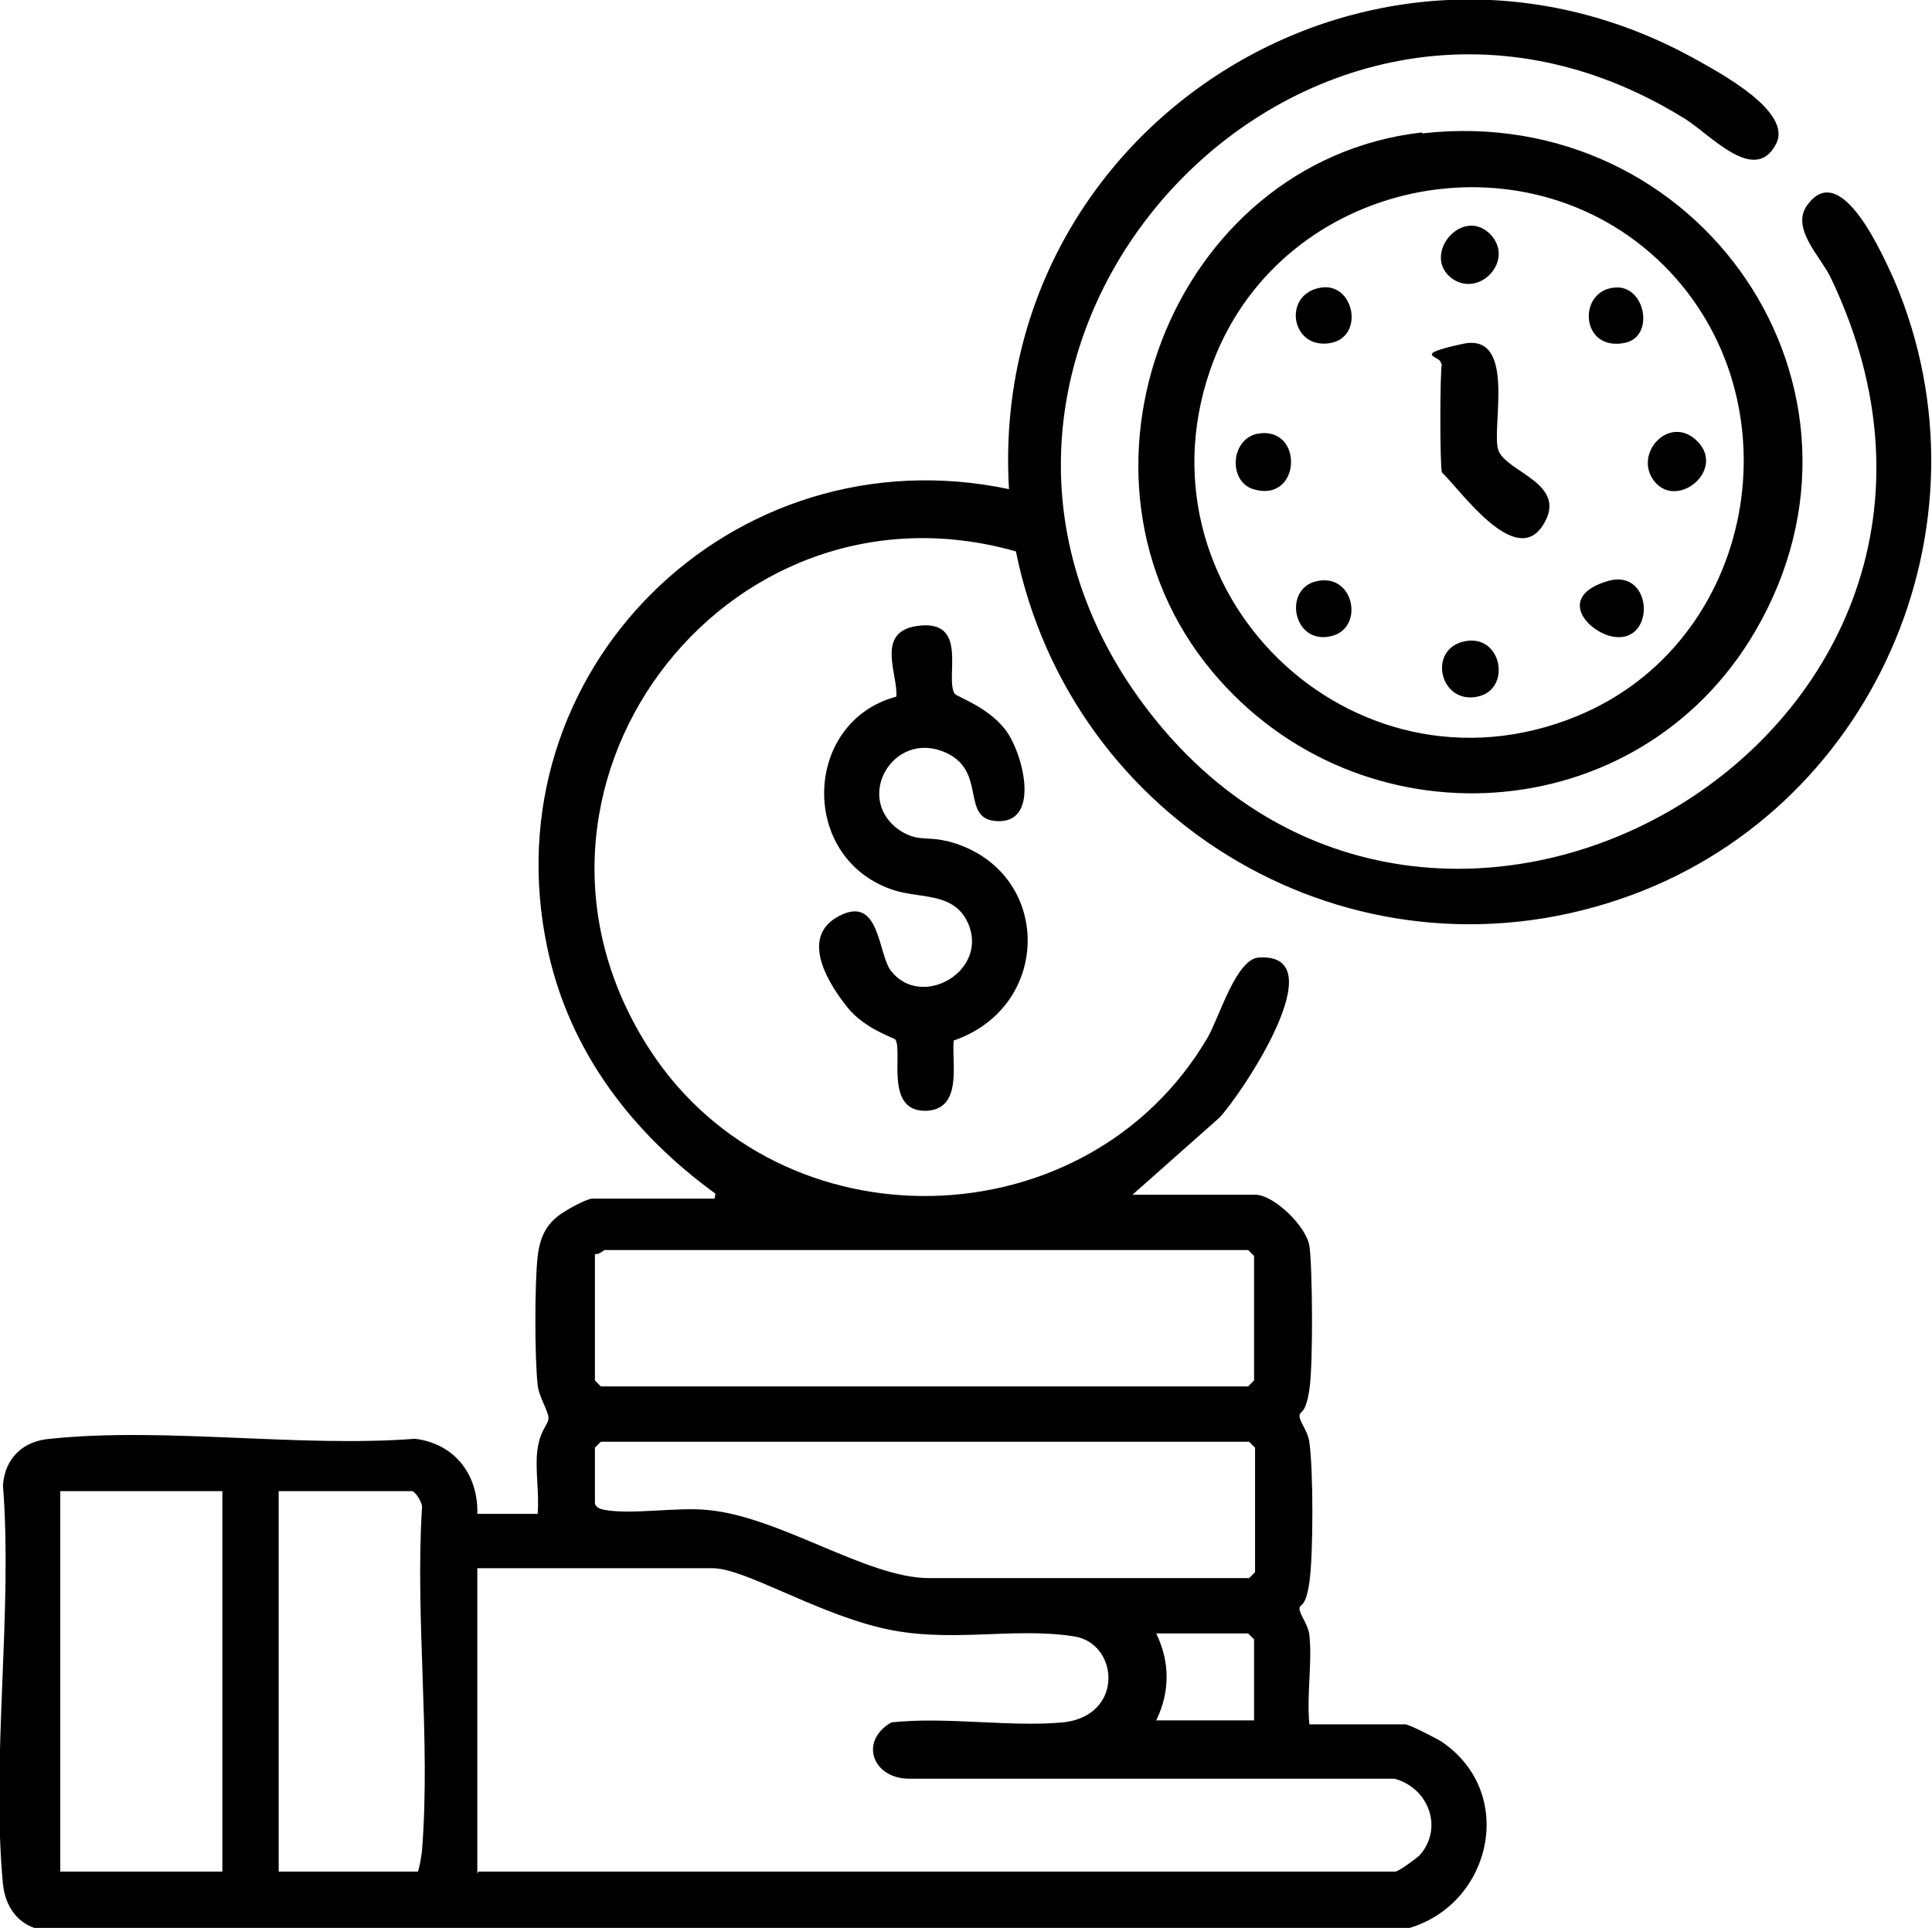 <svg xmlns="http://www.w3.org/2000/svg" id="Layer_1" viewBox="0 0 195.5 195.1"><path d="M72.4,120.8c-8.4-6.1-14.8-14.4-17-24.8-6-28.1,18.7-52.4,46.7-46.5-2.2-36.7,36.8-61.5,69.3-43.6,2.5,1.4,10.1,5.4,8.3,8.7-2.2,4.2-6.8-1.2-9.4-2.7-38.5-23.7-81.5,23.4-54.5,59.5,29.1,38.9,91.4,2.8,69.5-43.2-1-2.2-4.3-5.2-2.3-7.6,3.4-4.4,7.6,5.4,8.7,7.8,10.6,24.9-2.3,54-27.8,62.6-27.1,9.2-55.5-7.6-61.1-35.2-29.6-8.4-54.1,24.3-37,50.5,13.2,20.2,44.2,19.5,56.4-1.3,1.2-2.1,2.9-8,5.2-8.1,7.9-.5-1.9,14-4,16.2l-8.8,7.8h12.4c1.9,0,5.2,3.2,5.5,5.2s.4,11.8,0,14.5-1,2.1-1,2.7.9,1.6,1,2.7c.4,2.8.4,11.3,0,14.1s-1,2.1-1,2.7.9,1.6,1,2.7c.3,2.7-.3,6.1,0,9h9.7c.4,0,3.1,1.4,3.6,1.7,8.1,5.4,4.9,17.5-4.4,19.2H5.1c-2.8-.1-4.5-2-4.8-4.7-1.2-12.8,1-27.5,0-40.4.2-2.8,2.1-4.5,4.8-4.7,11.5-1.2,25.2.9,36.9,0,4,.5,6.4,3.6,6.3,7.6h6.1c.2-2.1-.3-4.6,0-6.6s1.1-2.4,1.1-3.1-1-2.2-1.1-3.4c-.3-2.8-.3-10.2,0-12.9s1.4-3.8,2.9-4.7,2.4-1.2,2.6-1.2h12.4ZM60.2,126.9v12.8l.6.6h65.5l.6-.6v-12.6l-.6-.6H61.2c-.1,0-.6.5-1,.4ZM60.8,145.9l-.6.6v5.7c.2.4.5.5,1,.6,2.8.5,7.2-.3,10.3,0,7.3.6,16.2,6.9,22.5,6.9h32.4l.6-.6v-12.6l-.6-.6H60.8ZM22.5,150.9H6.1v38.5h16.4v-38.5ZM42.3,189.4c.2-.7.3-1.3.4-2.1.9-11.2-.7-23.4,0-34.7.1-.5-.7-1.7-1-1.7h-13.5v38.5h14.1ZM48.4,189.4h92.8c.3,0,2.1-1.3,2.5-1.7,2.4-2.8.8-6.8-2.6-7.7h-49.1c-3.7,0-5.1-3.8-1.8-5.7,5.6-.6,12,.5,17.4,0,6.2-.7,5.6-8,1.1-8.7-6.3-1-12.8.8-19.7-.9s-13.7-6-16.9-6h-23.8v30.9ZM126.9,174.1v-8.2l-.6-.6h-9.3c1.4,2.9,1.4,5.9,0,8.8h9.9ZM143.9,13.5c28.1-3.2,48.1,25.8,33.7,50.4-11.8,20.2-40,21.9-54.9,4.1-16.5-19.7-4.2-51.7,21.2-54.6ZM168.3,26.8c-14-13.8-38.4-8.7-45.5,9.7-8.8,23,13.9,45.3,36.7,36,18.2-7.4,22.7-31.9,8.8-45.7ZM95.7,85.1c-1.9-.5-3.1.2-5.1-1.4-3.9-3.3-.2-9.5,4.7-7.7s1.6,7.1,5.8,7.1,2.4-7,.6-9.3-4.9-3.3-5.1-3.6c-1-1.6,1.4-7.3-3.4-6.9s-2.3,4.9-2.5,7.2c-9.4,2.5-9.9,16.2-.5,19.5,2.8,1,6.2.2,7.7,3.3,2.3,4.9-4.6,8.9-7.7,5-1.4-1.7-1.1-7.8-5.3-5.6s-.8,7.2.9,9.3,4.6,3,4.8,3.2c.8,1.2-1.2,7.5,3.3,7.2,3.5-.3,2.4-4.8,2.6-7.1,10.2-3.5,10-17.5-.7-20.2ZM145.9,36.8c-.2,1.1-.2,10.1,0,11,1.9,1.8,7.4,9.7,10.2,5.4s-3.8-5.4-4.5-7.7,1.9-11.9-3.6-10.7-2,1.2-2.2,2ZM126.8,49.5c4.9,1.5,5.2-6.5.4-5.6-2.7.6-2.9,4.8-.4,5.6ZM149.5,70.5c3.5-.7,2.5-6.4-1.3-5.6s-2.5,6.4,1.3,5.6ZM146.7,28c2.8,2.4,6.7-1.6,4.1-4.3-2.8-2.8-6.8,1.9-4.1,4.3ZM134.7,34.7c3.4-.7,2.3-6.1-1-5.6-4,.6-3.1,6.4,1,5.6ZM134.6,64.4c3.5-.7,2.5-6.4-1.3-5.6-3.5.7-2.5,6.4,1.3,5.6ZM167.4,48.7c2.3,2.9,7.2-1.1,4.4-4s-6.6,1.2-4.4,4ZM162.7,64.3c4.9,1.5,4.8-6.9,0-5.5s-2.6,4.6,0,5.5ZM164.4,34.7c3.1-.6,2.1-5.9-1-5.6-3.8.3-3.5,6.5,1,5.6Z"></path></svg>